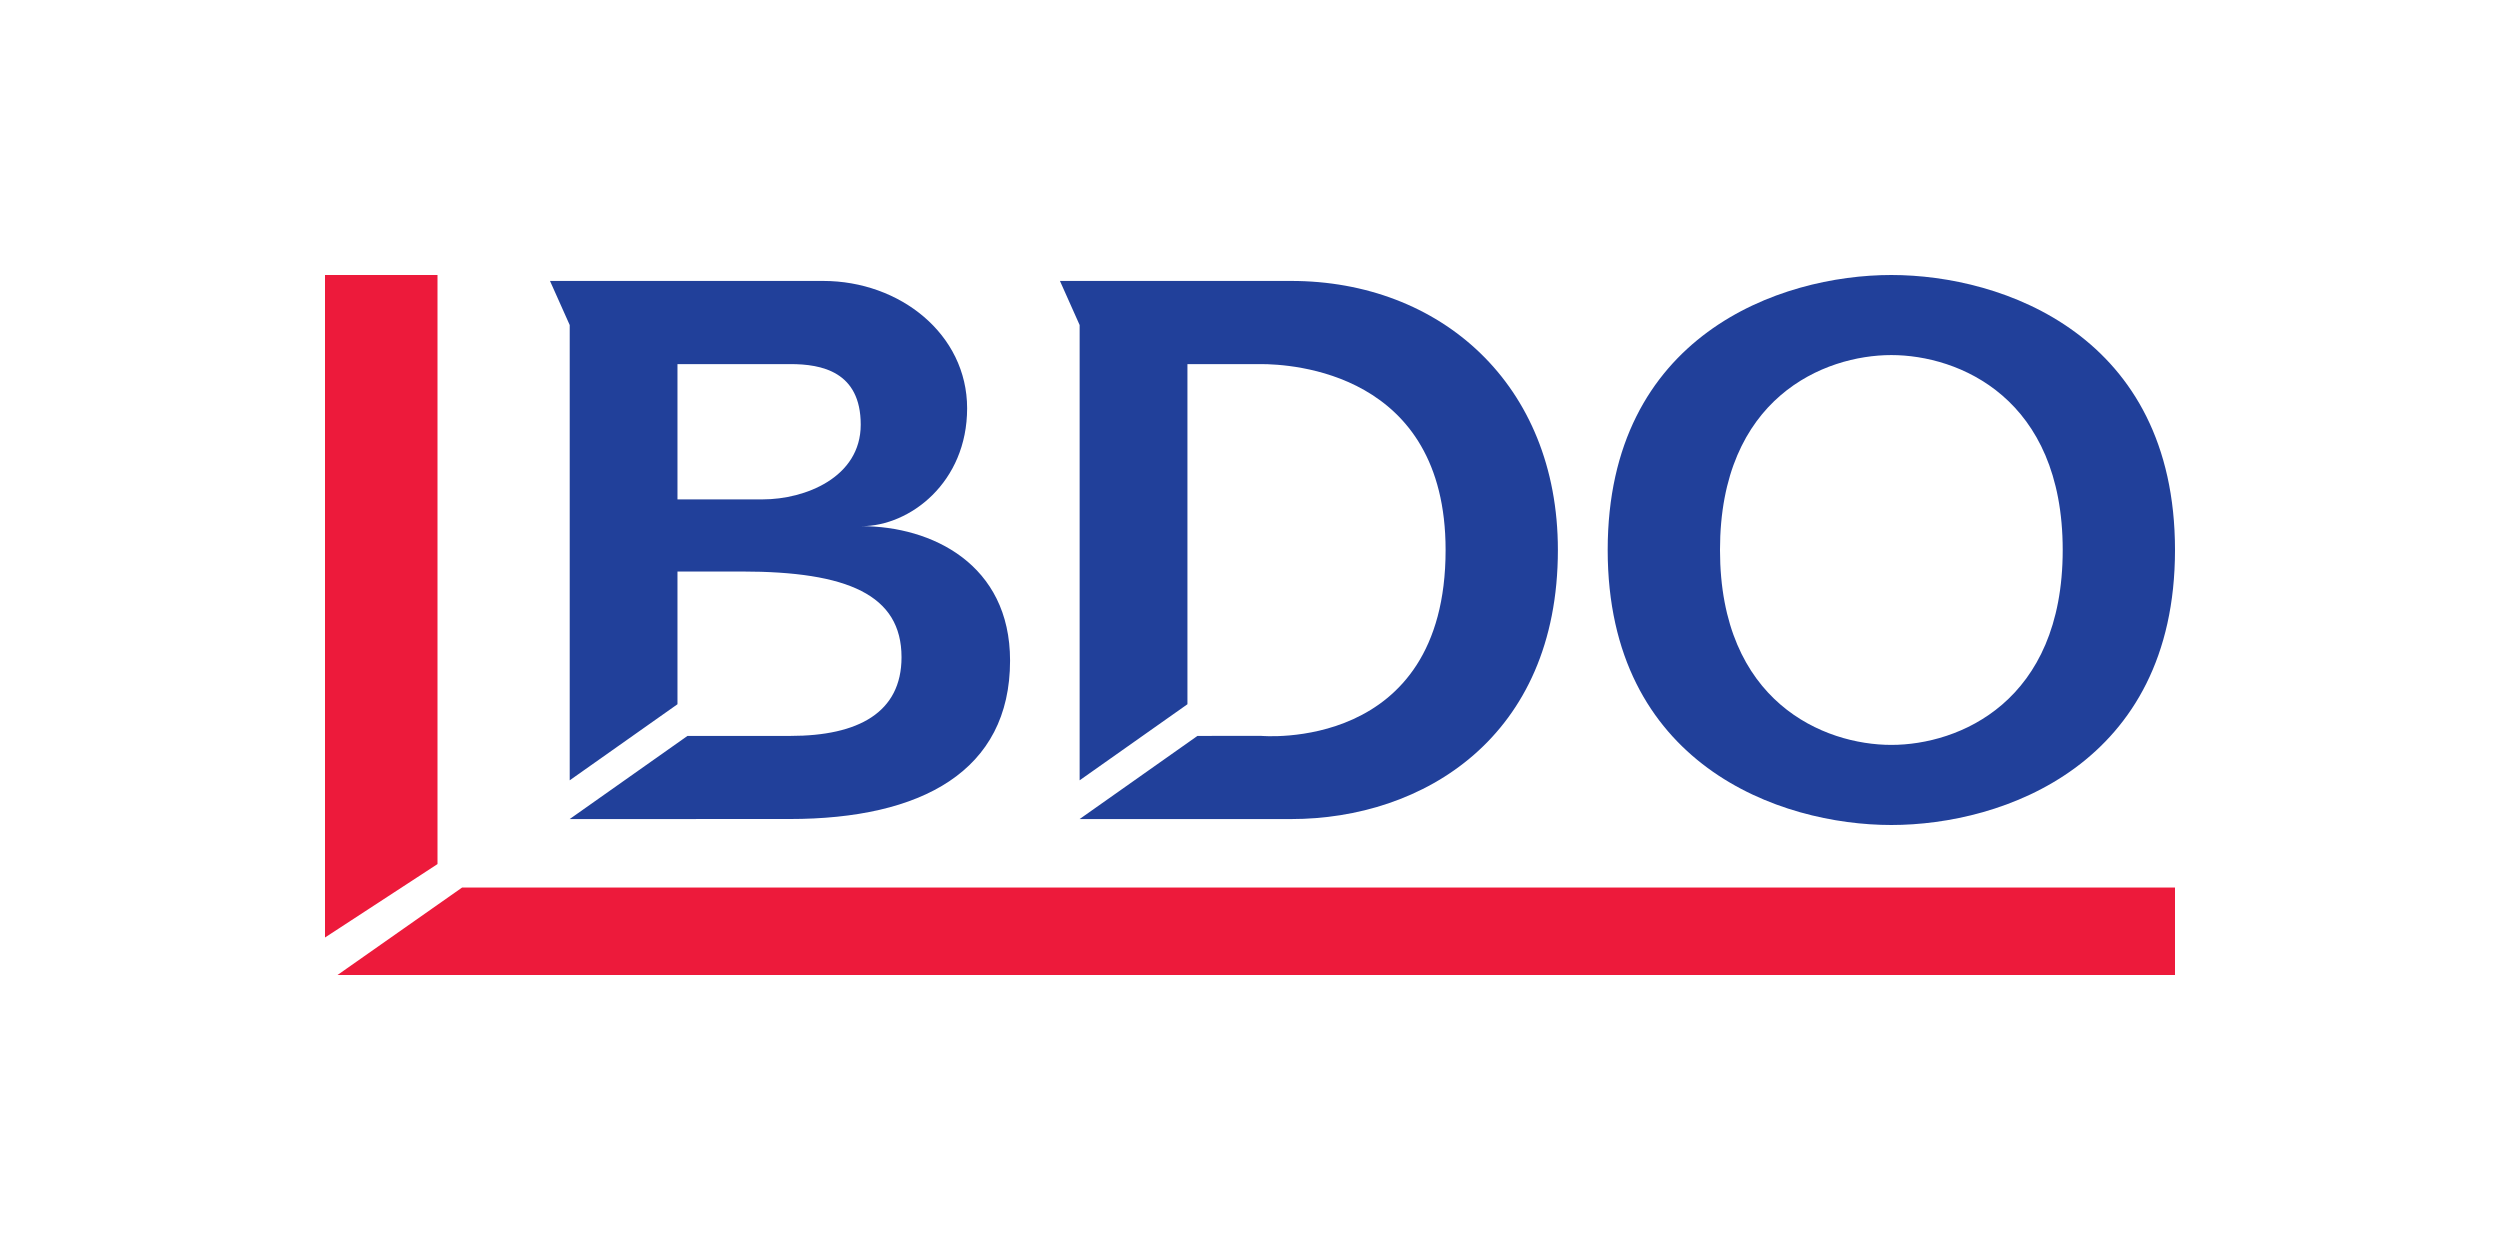 <?xml version="1.0" encoding="UTF-8"?>
<svg width="200px" height="100px" viewBox="0 0 200 100" version="1.1" xmlns="http://www.w3.org/2000/svg" xmlns:xlink="http://www.w3.org/1999/xlink">
    <title>BDO_logo</title>
    <g id="BDO_logo" stroke="none" stroke-width="1" fill="none" fill-rule="evenodd">
        <g transform="translate(26, 22)" fill-rule="nonzero">
            <g id="Group" transform="translate(18, 0)" fill="#21409A">
                <path d="M10.198,7.128 L19.237,7.128 C21.717,7.128 24.858,7.724 24.858,11.971 C24.858,16.219 20.368,17.95 17.035,17.95 L10.198,17.95 L10.198,7.128 Z M10.198,23.721 L15.347,23.721 C23.811,23.721 28.122,25.587 28.122,30.579 C28.122,35.003 24.664,36.873 19.237,36.873 L10.998,36.873 L1.577,43.523 L1.577,43.525 L19.174,43.521 C29.711,43.521 36.805,39.695 36.805,30.845 C36.805,23.126 30.527,20.094 24.923,20.094 C28.796,20.094 33.37,16.595 33.37,10.663 C33.37,4.735 27.992,0.475 21.855,0.475 L3.894,0.475 L0,0.475 L1.577,4.003 L1.577,40.425 L10.198,34.339 L10.198,23.721 Z" id="Shape"></path>
                <path d="M50.995,7.128 L56.868,7.128 C59.289,7.128 71.648,7.746 71.648,22 C71.648,38.264 56.868,36.868 56.868,36.868 L51.796,36.873 L42.371,43.523 L42.371,43.525 L59.289,43.525 C69.829,43.525 80.631,36.99 80.631,22 C80.631,8.707 71.198,0.475 59.289,0.475 L40.796,0.475 L42.371,4.003 L42.371,40.425 L50.995,34.339 L50.995,7.128 Z" id="Path"></path>
                <path d="M93.6,21.999 C93.6,9.826 101.919,6.406 107.307,6.406 C112.696,6.406 121.017,9.826 121.017,21.999 C121.017,34.171 112.696,37.592 107.307,37.592 C101.919,37.592 93.6,34.171 93.6,21.999 M84.615,21.999 C84.615,39.174 98.385,44 107.307,44 C116.229,44 130,39.174 130,21.999 C130,4.824 116.229,0 107.307,0 C98.385,0 84.615,4.824 84.615,21.999" id="Shape"></path>
            </g>
            <polygon id="Path" fill="#ED1A3B" points="0 0 0 53 9 47.126 9 0"></polygon>
            <polygon id="Path" fill="#ED1A3B" points="10.972 49 1 56 148 56 148 49"></polygon>
        </g>
    </g>
</svg>